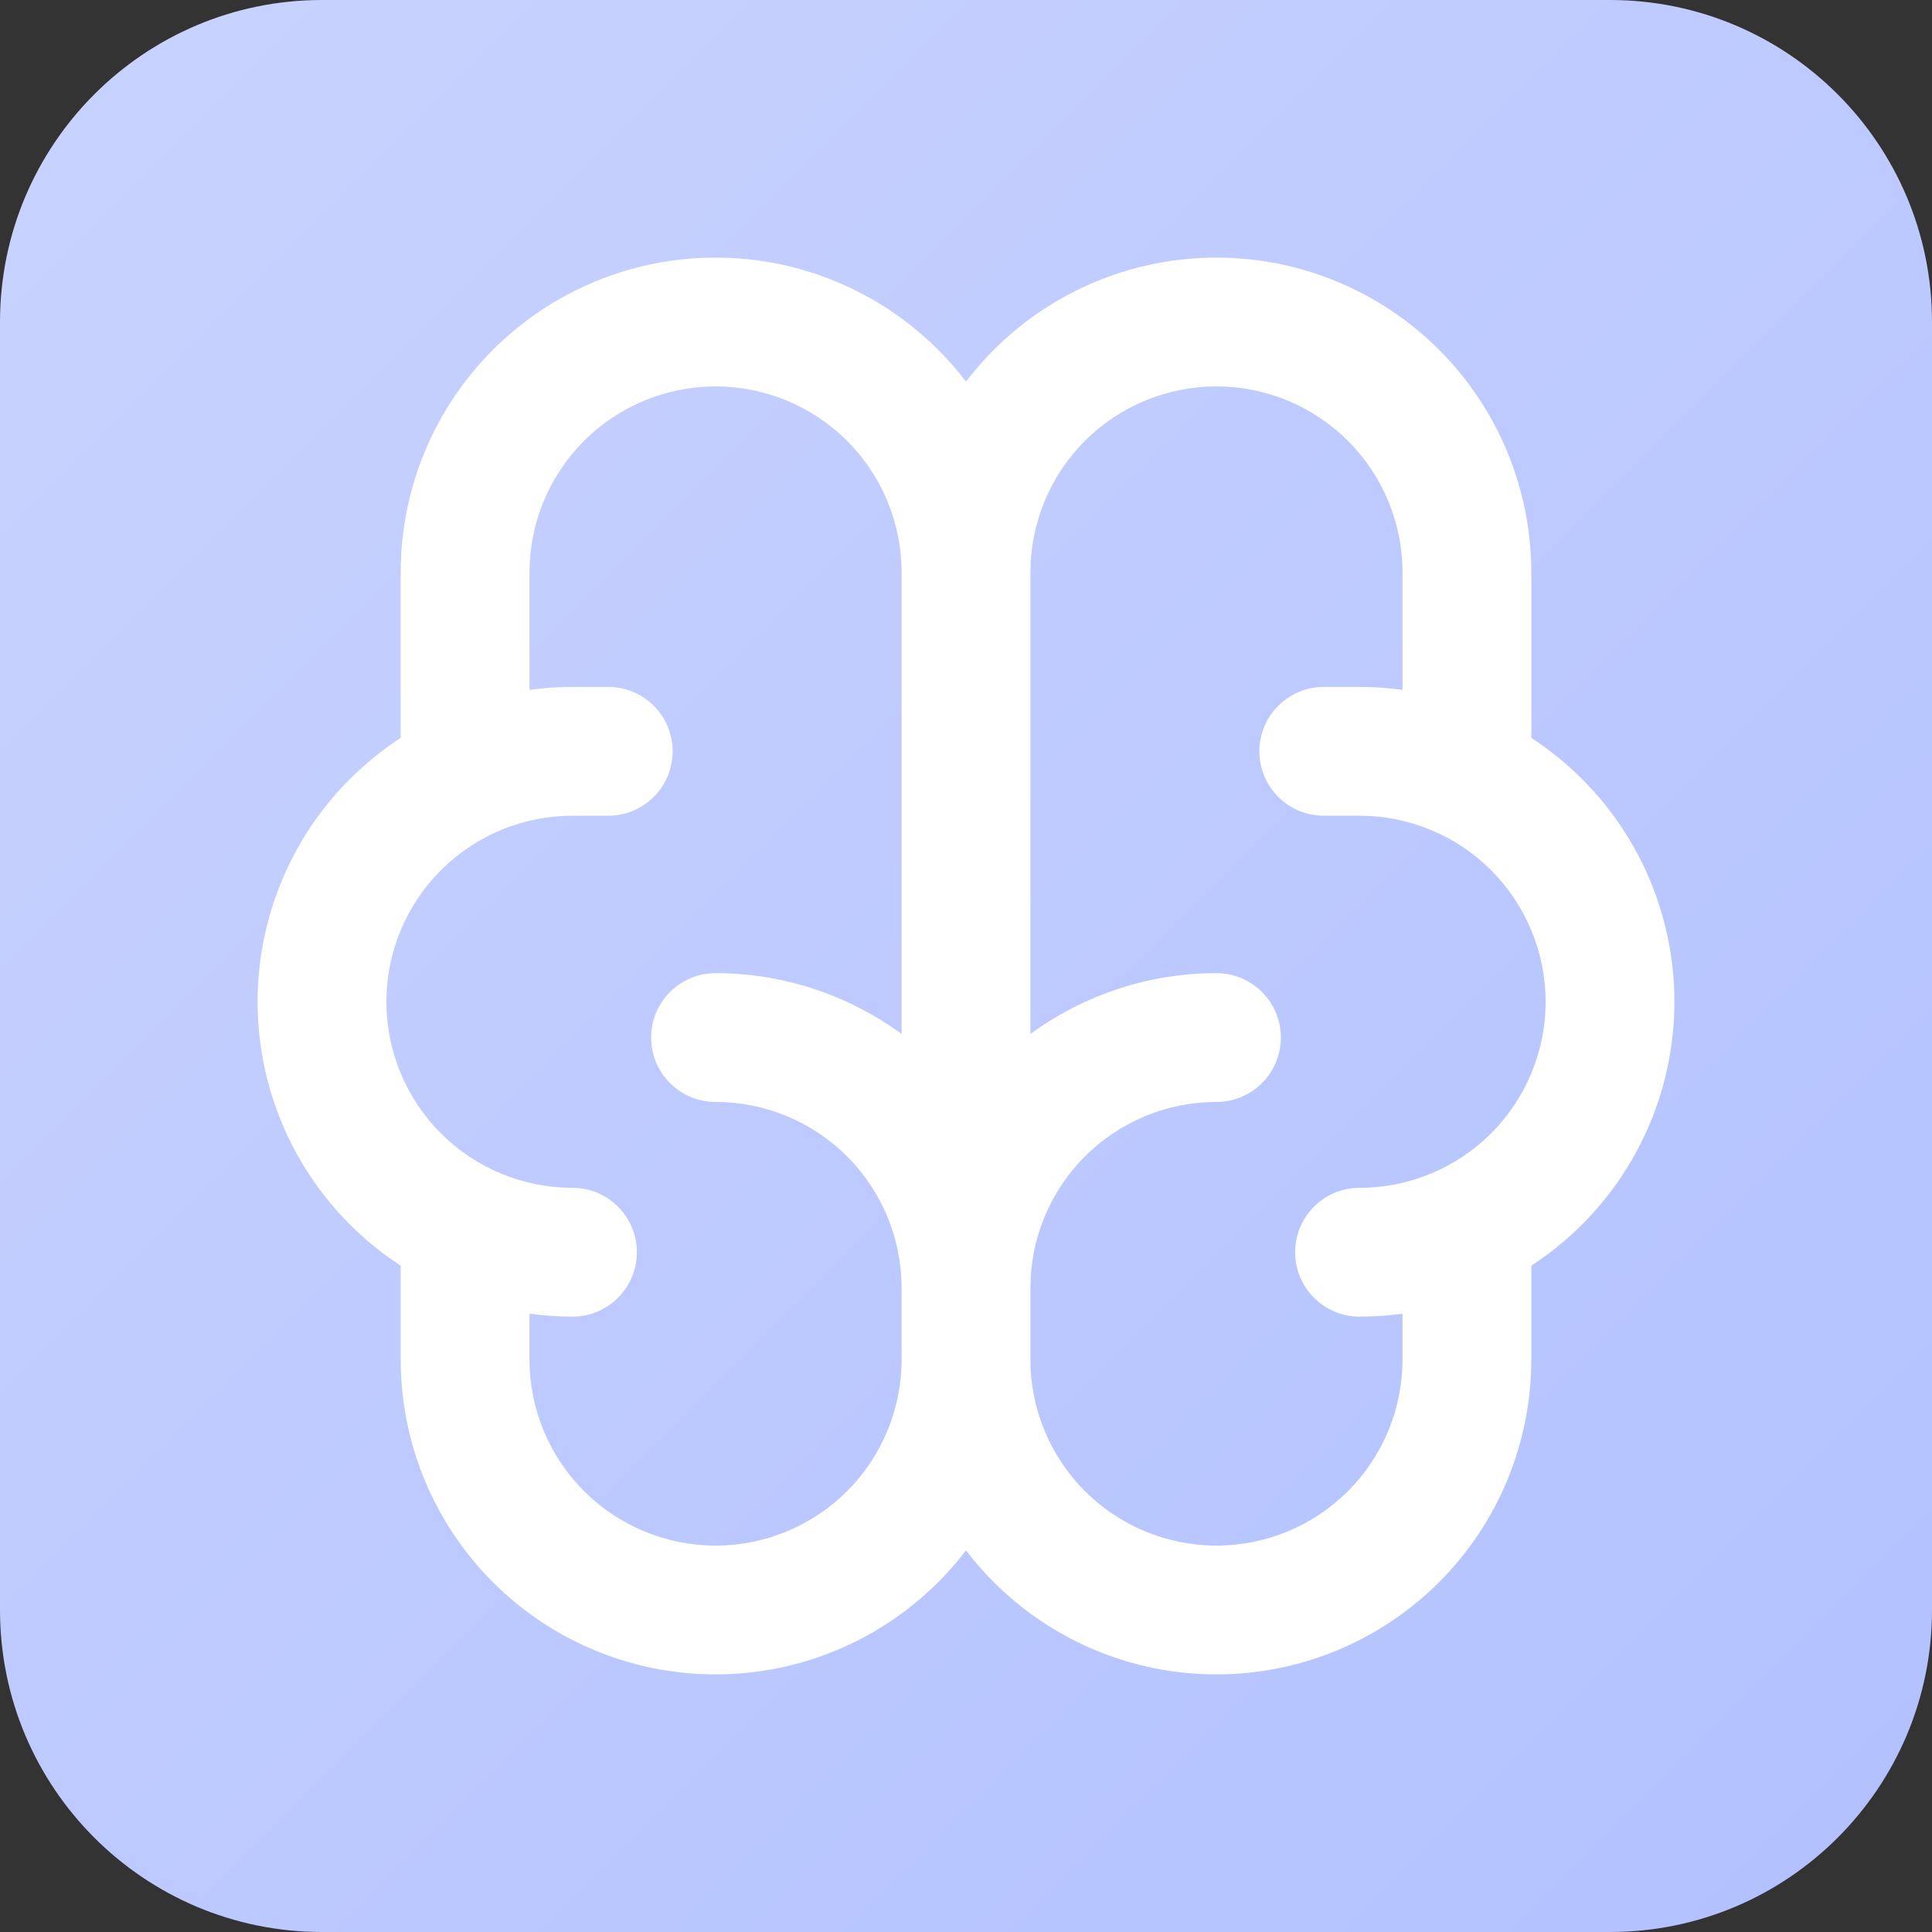 <?xml version="1.0" encoding="UTF-8"?>
<svg xmlns="http://www.w3.org/2000/svg" width="60" height="60" viewBox="0 0 60 60" fill="none">
  <rect x="0" y="0" width="60" height="60" fill="#333333" stroke="none"/>
  <g clip-path="url(#clip0_1725_7515)">
    <path d="M0 10C0 4.477 4.477 0 10 0H50C55.523 0 60 4.477 60 10V50C60 55.523 55.523 60 50 60H10C4.477 60 0 55.523 0 50V10Z" fill="url(#paint0_linear_1725_7515)"></path>
    <path fill-rule="evenodd" clip-rule="evenodd" d="M22.222 12C20.69 12 19.22 12.609 18.137 13.692C17.053 14.776 16.444 16.245 16.444 17.778V21.425C16.884 21.364 17.329 21.333 17.778 21.333H18.889C19.994 21.333 20.889 22.229 20.889 23.333C20.889 24.438 19.994 25.333 18.889 25.333H17.778C16.245 25.333 14.776 25.942 13.692 27.026C12.609 28.109 12 29.579 12 31.111C12 32.644 12.609 34.113 13.692 35.197C14.776 36.28 16.245 36.889 17.778 36.889C18.882 36.889 19.778 37.784 19.778 38.889C19.778 39.993 18.882 40.889 17.778 40.889C17.329 40.889 16.884 40.858 16.444 40.798V42.222C16.444 43.755 17.053 45.224 18.137 46.308C19.22 47.391 20.69 48 22.222 48C23.755 48 25.224 47.391 26.308 46.308C27.391 45.224 28 43.755 28 42.222V40C28 38.468 27.391 36.998 26.308 35.914C25.224 34.831 23.755 34.222 22.222 34.222C21.118 34.222 20.222 33.327 20.222 32.222C20.222 31.118 21.118 30.222 22.222 30.222C24.313 30.222 26.334 30.892 28 32.112V17.778C28 16.245 27.391 14.776 26.308 13.692C25.224 12.609 23.755 12 22.222 12ZM30 11.852C29.736 11.506 29.448 11.175 29.136 10.864C27.302 9.03 24.816 8 22.222 8C19.629 8 17.142 9.03 15.308 10.864C13.475 12.697 12.444 15.185 12.444 17.778V22.916C11.879 23.284 11.348 23.713 10.864 24.197C9.03 26.031 8 28.518 8 31.111C8 33.704 9.03 36.191 10.864 38.025C11.348 38.51 11.879 38.938 12.444 39.306V42.222C12.444 44.816 13.475 47.303 15.308 49.136C17.142 50.97 19.629 52 22.222 52C24.815 52 27.302 50.97 29.136 49.136C29.448 48.825 29.736 48.494 30 48.148C30.264 48.494 30.552 48.825 30.864 49.136C32.697 50.97 35.185 52 37.778 52C40.371 52 42.858 50.97 44.692 49.136C46.525 47.303 47.556 44.815 47.556 42.222V39.306C48.121 38.938 48.652 38.51 49.136 38.025C50.97 36.191 52 33.704 52 31.111C52 28.518 50.97 26.031 49.136 24.197C48.652 23.713 48.121 23.284 47.556 22.916V17.778C47.556 15.185 46.525 12.697 44.692 10.864C42.858 9.03 40.371 8 37.778 8C35.185 8 32.697 9.03 30.864 10.864C30.552 11.175 30.264 11.506 30 11.852ZM43.556 21.425V17.778C43.556 16.245 42.947 14.776 41.863 13.692C40.78 12.609 39.31 12 37.778 12C36.245 12 34.776 12.609 33.692 13.692C32.609 14.776 32 16.245 32 17.778V32.112C33.666 30.892 35.687 30.222 37.778 30.222C38.882 30.222 39.778 31.118 39.778 32.222C39.778 33.327 38.882 34.222 37.778 34.222C36.245 34.222 34.776 34.831 33.692 35.914C32.609 36.998 32 38.468 32 40V42.222C32 43.755 32.609 45.224 33.692 46.308C34.776 47.391 36.245 48 37.778 48C39.31 48 40.78 47.391 41.863 46.308C42.947 45.224 43.556 43.755 43.556 42.222V40.798C43.116 40.858 42.671 40.889 42.222 40.889C41.118 40.889 40.222 39.993 40.222 38.889C40.222 37.784 41.118 36.889 42.222 36.889C43.755 36.889 45.224 36.28 46.308 35.197C47.391 34.113 48 32.644 48 31.111C48 29.579 47.391 28.109 46.308 27.026C45.224 25.942 43.755 25.333 42.222 25.333H41.111C40.007 25.333 39.111 24.438 39.111 23.333C39.111 22.229 40.007 21.333 41.111 21.333H42.222C42.671 21.333 43.116 21.364 43.556 21.425Z" fill="white"></path>
  </g>
  <defs>
    <linearGradient id="paint0_linear_1725_7515" x1="0" y1="0" x2="60" y2="60" gradientUnits="userSpaceOnUse">
      <stop stop-color="#C9D3FE"></stop>
      <stop offset="1" stop-color="#B2C1FF"></stop>
    </linearGradient>
    <clipPath id="clip0_1725_7515">
      <rect width="60" height="60" fill="white"></rect>
    </clipPath>
  </defs>
</svg>
